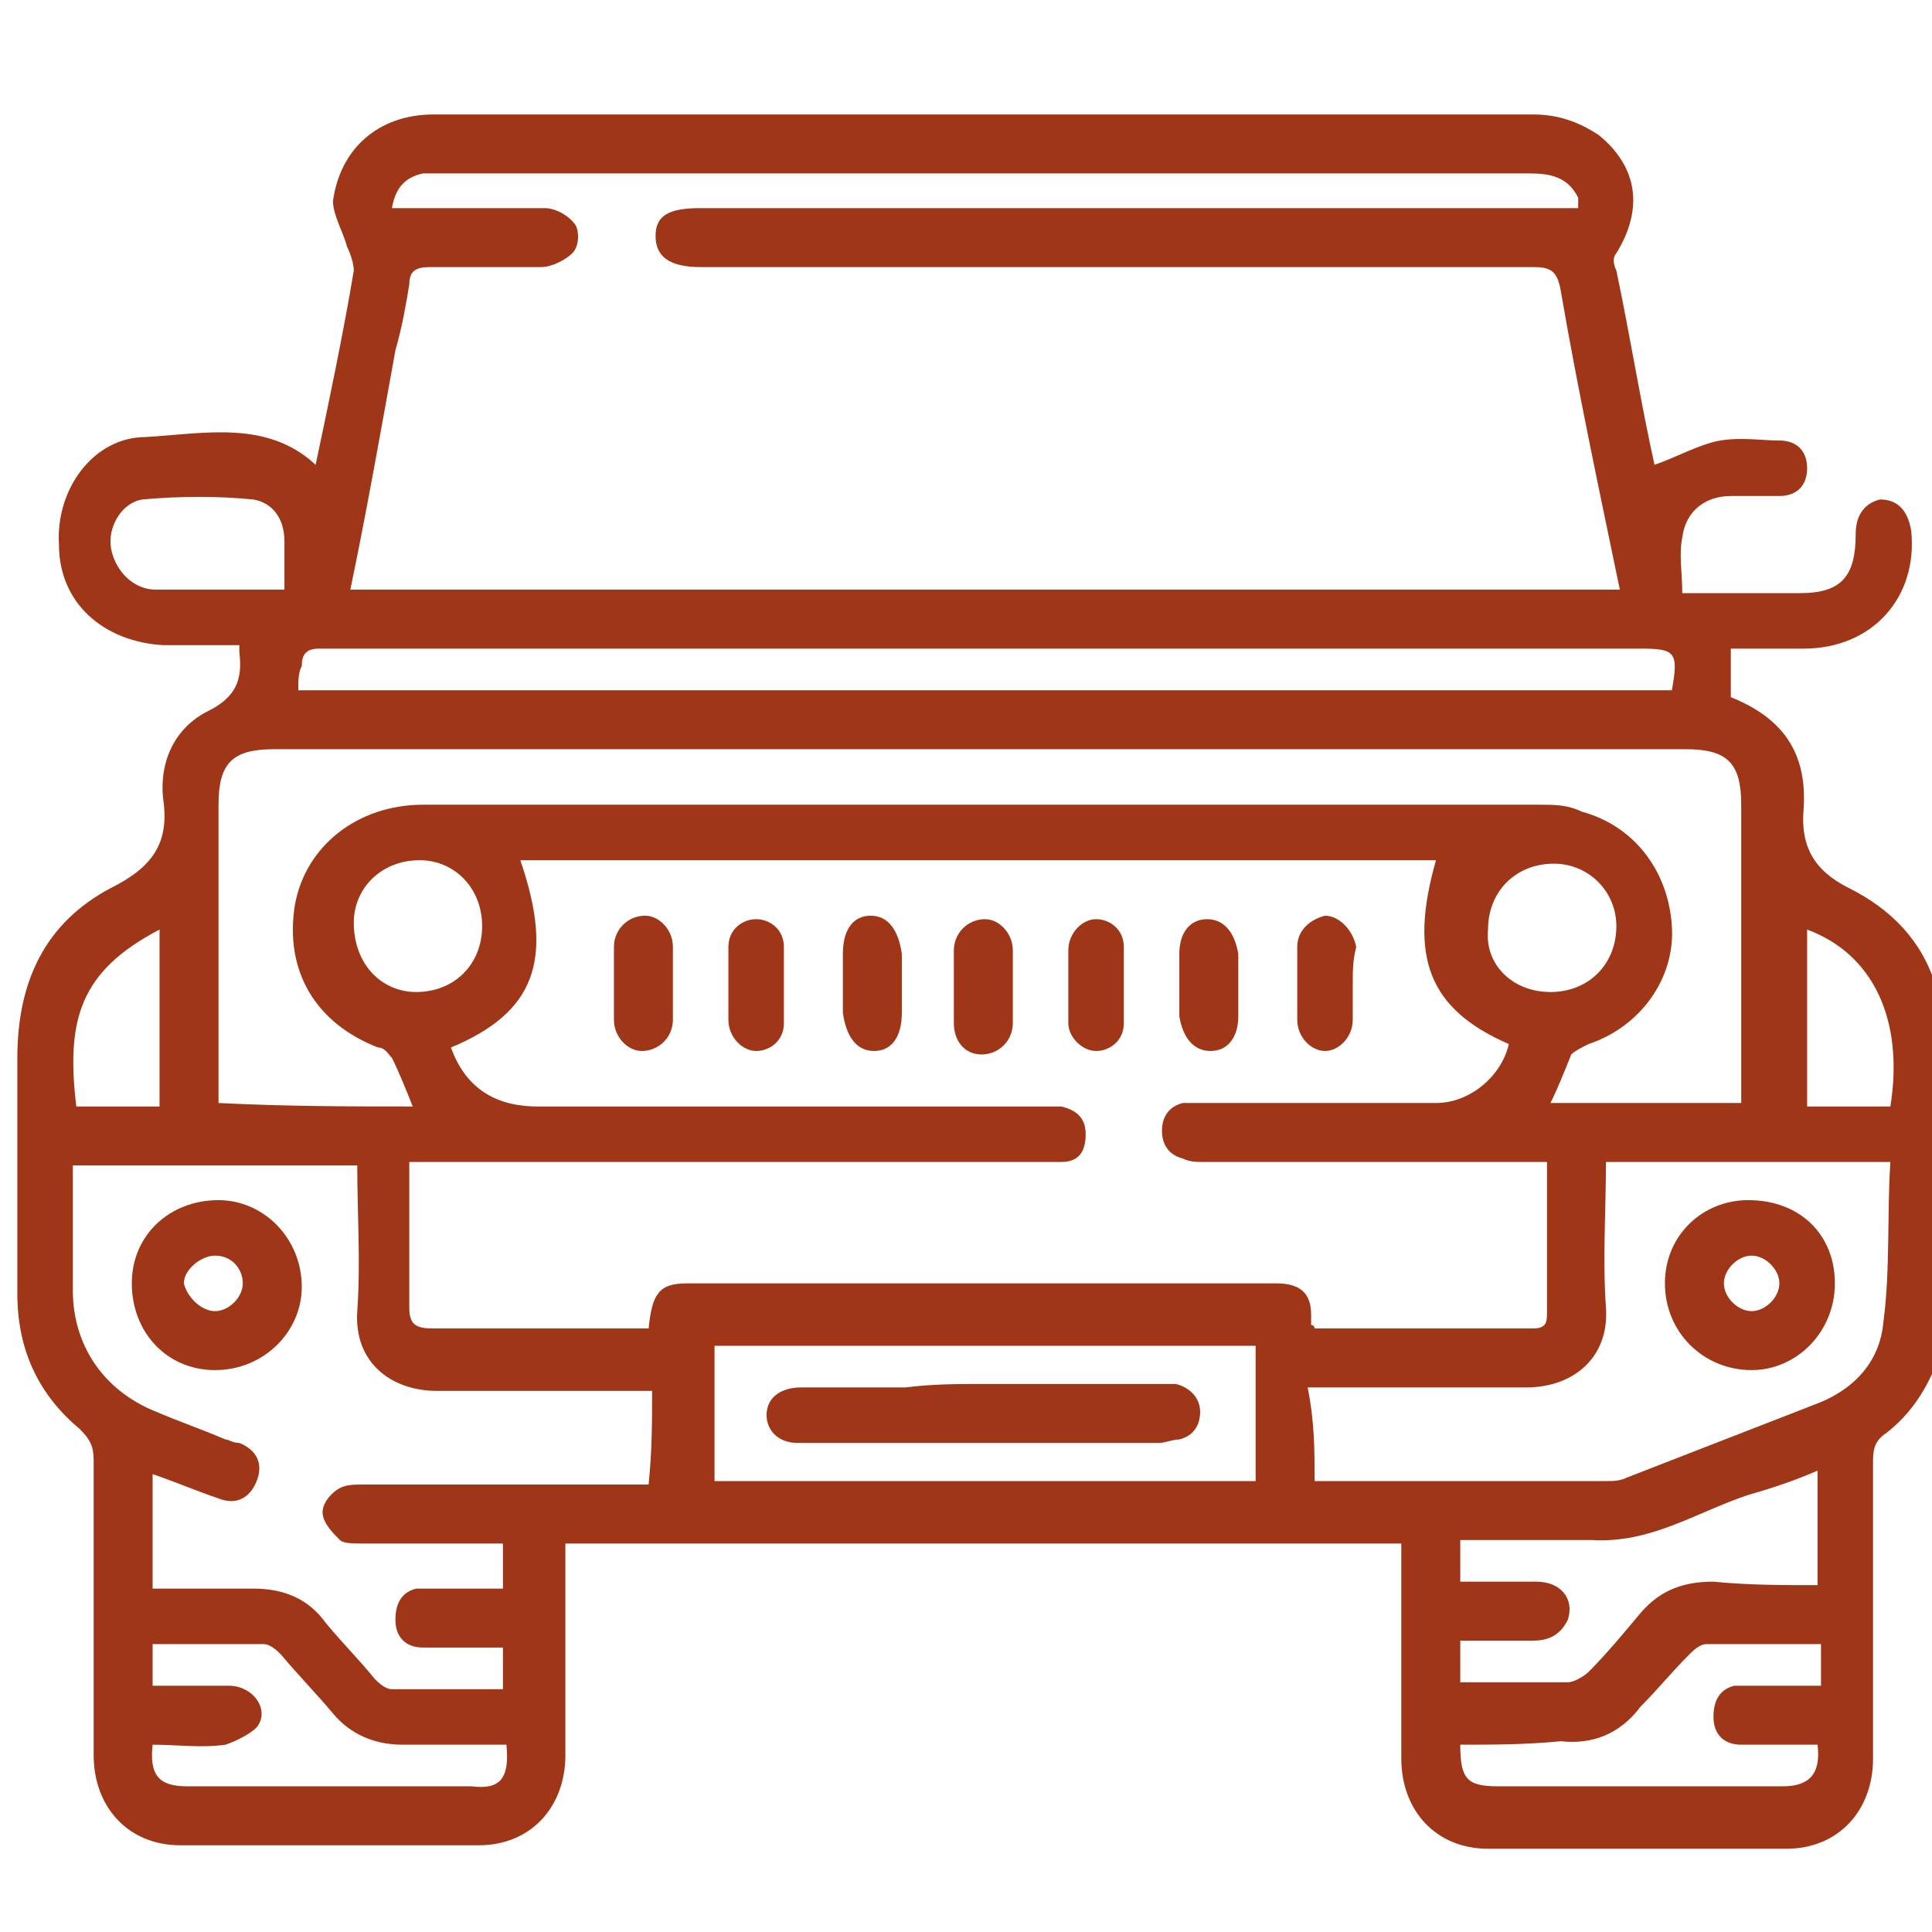 <?xml version="1.0" encoding="utf-8"?>
<!-- Generator: Adobe Illustrator 24.0.0, SVG Export Plug-In . SVG Version: 6.00 Build 0)  -->
<svg version="1.1" id="Capa_1" xmlns="http://www.w3.org/2000/svg" xmlns:xlink="http://www.w3.org/1999/xlink" x="0px" y="0px"
	 viewBox="0 0 55.7 55.7" style="enable-background:new 0 0 55.7 55.7;" xml:space="preserve">
<style type="text/css">
	.st0{fill:#A03618;}
</style>
<g>
	<path class="st0" d="M56.2,29.4c0,2.9,0,5.9,0,8.8c0,0.1-0.1,0.2-0.1,0.3c-0.3,1.1-0.8,2.1-1.7,2.8c-0.3,0.2-0.4,0.4-0.4,0.8
		c0,2.9,0,5.7,0,8.6c0,1.5-1,2.6-2.5,2.6c-2.9,0-5.8,0-8.6,0c-1.5,0-2.5-1.1-2.5-2.6c0-1.9,0-3.7,0-5.6c0-0.2,0-0.4,0-0.6
		c-8.1,0-16.1,0-24.1,0c0,0.2,0,0.4,0,0.6c0,1.8,0,3.7,0,5.5c0,1.5-1,2.6-2.5,2.6c-2.9,0-5.8,0-8.6,0c-1.5,0-2.5-1.1-2.5-2.6
		c0-2.8,0-5.7,0-8.5c0-0.4-0.1-0.6-0.4-0.9c-1.2-1-1.8-2.3-1.8-3.9c0-2.3,0-4.6,0-6.8c0-2.2,0.8-3.9,2.7-4.9C4.4,25,4.9,24.3,4.7,23
		c-0.1-1,0.3-2,1.3-2.5c0.8-0.4,1-0.9,0.9-1.7c0,0,0-0.1,0-0.2c-0.8,0-1.5,0-2.2,0c-1.7-0.1-3-1.2-3-2.9c-0.1-1.6,1-3.1,2.5-3.1
		c1.7-0.1,3.5-0.5,4.9,0.8c0.4-1.9,0.8-3.8,1.1-5.6c0-0.2-0.1-0.5-0.2-0.7C9.9,6.7,9.6,6.2,9.6,5.8c0.2-1.5,1.3-2.5,2.9-2.5
		c10.6,0,21.2,0,31.7,0c0.7,0,1.3,0.2,1.9,0.6c1.1,0.9,1.3,2.1,0.5,3.4c-0.1,0.1-0.1,0.3,0,0.5c0.4,1.9,0.7,3.8,1.1,5.6
		c0.6-0.2,1.3-0.6,1.9-0.7c0.6-0.1,1.2,0,1.7,0c0.5,0,0.8,0.3,0.8,0.8c0,0.5-0.3,0.8-0.8,0.8c-0.5,0-0.9,0-1.4,0
		c-0.7,0-1.3,0.4-1.4,1.2c-0.1,0.5,0,1,0,1.6c1.1,0,2.2,0,3.4,0c1.2,0,1.6-0.5,1.6-1.7c0-0.6,0.3-0.9,0.7-1c0.5,0,0.8,0.3,0.9,0.9
		c0.2,1.9-1.1,3.4-3.1,3.4c-0.7,0-1.4,0-2.1,0c0,0.5,0,0.9,0,1.4c1.5,0.6,2.2,1.6,2.1,3.2c-0.1,1.1,0.3,1.8,1.3,2.3
		c1.2,0.6,2.1,1.5,2.5,2.8C56,28.6,56.1,29,56.2,29.4z M10.1,17c12.2,0,24.4,0,36.6,0c-0.6-2.9-1.2-5.7-1.7-8.6
		c-0.1-0.6-0.3-0.7-0.8-0.7c-8,0-16,0-24,0c-0.9,0-1.3-0.3-1.3-0.9c0-0.6,0.4-0.8,1.3-0.8c8.2,0,16.4,0,24.6,0c0.2,0,0.5,0,0.7,0
		c0-0.1,0-0.2,0-0.3C45.2,5.1,44.7,5,44.1,5C33.6,5,23.1,5,12.7,5c-0.2,0-0.3,0-0.5,0c-0.5,0.1-0.8,0.4-0.9,1c0.3,0,0.6,0,0.8,0
		c1.2,0,2.4,0,3.6,0c0.3,0,0.7,0.2,0.9,0.5c0.1,0.2,0.1,0.6-0.1,0.8c-0.2,0.2-0.6,0.4-0.9,0.4c-1,0-2.1,0-3.2,0
		c-0.4,0-0.6,0.1-0.6,0.5c-0.1,0.6-0.2,1.2-0.4,1.9C11,12.3,10.6,14.6,10.1,17z M13,30.2c0.4,1.1,1.2,1.7,2.5,1.7
		c4.9,0,9.7,0,14.6,0c0.2,0,0.4,0,0.5,0c0.4,0.1,0.7,0.3,0.7,0.8c0,0.5-0.2,0.8-0.7,0.8c-0.2,0-0.4,0-0.6,0c-5.8,0-11.7,0-17.5,0
		c-0.2,0-0.4,0-0.7,0c0,1.5,0,2.8,0,4.2c0,0.5,0.2,0.6,0.7,0.6c1.9,0,3.8,0,5.7,0c0.2,0,0.3,0,0.5,0c0.1-1,0.3-1.3,1.1-1.3
		c5.7,0,11.3,0,17,0c0.7,0,1,0.3,1,0.9c0,0.1,0,0.2,0,0.3c0.1,0,0.1,0.1,0.1,0.1c2.1,0,4.2,0,6.3,0c0.4,0,0.4-0.2,0.4-0.5
		c0-1.3,0-2.5,0-3.8c0-0.2,0-0.3,0-0.5c-0.3,0-0.5,0-0.7,0c-3.1,0-6.1,0-9.2,0c-0.2,0-0.4,0-0.6-0.1c-0.4-0.1-0.6-0.4-0.6-0.8
		c0-0.4,0.2-0.7,0.6-0.8c0.2,0,0.4,0,0.6,0c2.2,0,4.5,0,6.7,0c1,0,1.9-0.8,2.1-1.7c-2.3-1-2.9-2.5-2.1-5.3c-8.8,0-17.6,0-26.4,0
		C16,27.7,15.4,29.2,13,30.2z M11.9,31.9c-0.2-0.5-0.4-1-0.6-1.4c-0.1-0.1-0.2-0.3-0.4-0.3c-1.8-0.7-2.7-2.2-2.4-4.1
		c0.3-1.7,1.8-2.9,3.7-2.9c10.7,0,21.5,0,32.2,0c0.4,0,0.8,0,1.2,0.2c1.5,0.4,2.5,1.7,2.6,3.3c0.1,1.5-0.9,2.9-2.4,3.4
		c-0.2,0.1-0.4,0.2-0.5,0.3c-0.2,0.5-0.4,1-0.6,1.4c1.8,0,3.6,0,5.5,0c0-0.2,0-0.4,0-0.6c0-2.7,0-5.4,0-8c0-1.2-0.4-1.6-1.6-1.6
		c-13.6,0-27.1,0-40.7,0c-1.2,0-1.6,0.4-1.6,1.6c0,2.7,0,5.4,0,8c0,0.2,0,0.4,0,0.6C8.3,31.9,10.1,31.9,11.9,31.9z M18.8,40.1
		c-2.1,0-4.2,0-6.2,0c-1.3,0-2.4-0.8-2.3-2.3c0.1-1.4,0-2.8,0-4.2c-2.7,0-5.4,0-8.2,0c0,1.2,0,2.4,0,3.6c0,1.6,0.9,2.9,2.4,3.5
		c0.7,0.3,1.3,0.5,2,0.8c0.1,0,0.2,0.1,0.4,0.1c0.5,0.2,0.7,0.6,0.5,1.1c-0.2,0.5-0.6,0.7-1.1,0.5c-0.6-0.2-1.3-0.5-1.9-0.7
		c0,1.1,0,2.2,0,3.3c1,0,1.9,0,2.9,0c0.9,0,1.6,0.3,2.1,1c0.5,0.6,1,1.1,1.4,1.6c0.1,0.1,0.3,0.3,0.5,0.3c1.1,0,2.2,0,3.2,0
		c0-0.4,0-0.8,0-1.2c-0.8,0-1.5,0-2.3,0c-0.5,0-0.8-0.3-0.8-0.8c0-0.5,0.2-0.8,0.6-0.9c0.2,0,0.4,0,0.6,0c0.6,0,1.3,0,1.9,0
		c0-0.5,0-0.8,0-1.3c-1.4,0-2.7,0-4.1,0c-0.2,0-0.5,0-0.6-0.1c-0.2-0.2-0.5-0.5-0.5-0.8c0-0.3,0.3-0.6,0.5-0.7
		c0.2-0.1,0.4-0.1,0.7-0.1c2.5,0,5,0,7.6,0c0.2,0,0.4,0,0.6,0C18.8,41.8,18.8,41,18.8,40.1z M37.9,42.7c0.1,0,0.2,0,0.3,0
		c2.7,0,5.4,0,8.1,0c0.2,0,0.4,0,0.6-0.1c1.8-0.7,3.6-1.4,5.4-2.1c1.1-0.4,1.9-1.2,2-2.4c0.2-1.5,0.1-3.1,0.2-4.6
		c-2.8,0-5.5,0-8.2,0c0,1.4-0.1,2.8,0,4.2c0.1,1.4-0.9,2.3-2.3,2.3c-1.9,0-3.8,0-5.7,0c-0.2,0-0.4,0-0.6,0
		C37.9,41,37.9,41.8,37.9,42.7z M8.6,19.9c13.2,0,26.4,0,39.6,0c0.2-1.1,0.1-1.2-0.9-1.2c-12.5,0-25.1,0-37.6,0c-0.2,0-0.3,0-0.5,0
		c-0.4,0-0.5,0.2-0.5,0.5C8.6,19.4,8.6,19.6,8.6,19.9z M36.2,38.8c-5.3,0-10.4,0-15.6,0c0,1.3,0,2.6,0,3.9c5.2,0,10.4,0,15.6,0
		C36.2,41.4,36.2,40.1,36.2,38.8z M52.4,45.7c0-1.1,0-2.2,0-3.3c-0.7,0.3-1.3,0.5-2,0.7c-1.5,0.5-2.8,1.4-4.5,1.3
		c-1.1,0-2.2,0-3.3,0c-0.2,0-0.3,0-0.5,0c0,0.4,0,0.8,0,1.2c0.8,0,1.5,0,2.2,0c0.7,0,1.1,0.5,0.9,1.1c-0.2,0.4-0.5,0.6-1,0.6
		c-0.7,0-1.4,0-2.1,0c0,0.4,0,0.8,0,1.2c1.1,0,2.1,0,3.1,0c0.2,0,0.5-0.2,0.6-0.3c0.5-0.5,1-1.1,1.5-1.7c0.6-0.7,1.3-0.9,2.1-0.9
		C50.4,45.7,51.4,45.7,52.4,45.7z M14.6,50.3c-1,0-2,0-3,0c-0.8,0-1.5-0.3-2-0.9c-0.5-0.6-1-1.1-1.5-1.7c-0.1-0.1-0.3-0.3-0.5-0.3
		c-1.1,0-2.2,0-3.2,0c0,0.4,0,0.8,0,1.2c0.8,0,1.5,0,2.2,0c0.7,0,1.2,0.7,0.8,1.2c-0.2,0.2-0.6,0.4-0.9,0.5c-0.7,0.1-1.4,0-2.1,0
		c-0.1,0.9,0.2,1.2,1,1.2c2.7,0,5.5,0,8.2,0C14.4,51.6,14.7,51.3,14.6,50.3z M42.1,50.3c0,1,0.2,1.2,1.1,1.2c2.7,0,5.5,0,8.2,0
		c0.8,0,1.1-0.4,1-1.2c-0.2,0-0.4,0-0.6,0c-0.5,0-1.1,0-1.6,0c-0.5,0-0.8-0.3-0.8-0.8c0-0.5,0.2-0.8,0.6-0.9c0.2,0,0.4,0,0.6,0
		c0.6,0,1.2,0,1.9,0c0-0.5,0-0.8,0-1.2c-1.1,0-2.2,0-3.3,0c-0.2,0-0.4,0.2-0.5,0.3c-0.5,0.5-0.9,1-1.4,1.5c-0.6,0.8-1.4,1.1-2.3,1
		C44,50.3,43,50.3,42.1,50.3z M8.2,17c0-0.5,0-1,0-1.4c0-0.6-0.3-1.1-0.9-1.2c-1-0.1-2.1-0.1-3.2,0c-0.6,0.1-1,0.8-0.9,1.4
		C3.3,16.4,3.8,17,4.5,17C5.7,17,6.9,17,8.2,17z M12,28.6c1.1,0,1.9-0.8,1.9-1.9c0-1.1-0.8-1.9-1.8-1.9c-1.1,0-1.9,0.8-1.9,1.8
		C10.2,27.8,11,28.6,12,28.6z M44.7,28.6c1.1,0,1.9-0.8,1.9-1.9c0-1-0.8-1.8-1.8-1.8c-1.1,0-1.9,0.8-1.9,1.9
		C42.8,27.8,43.6,28.6,44.7,28.6z M4.6,31.9c0-1.7,0-3.4,0-5.1c-2.3,1.2-2.7,2.6-2.4,5.1C3,31.9,3.8,31.9,4.6,31.9z M54.5,31.9
		c0.4-2.5-0.5-4.4-2.4-5.1c0,1.7,0,3.4,0,5.1C52.9,31.9,53.7,31.9,54.5,31.9z"/>
	<path class="st0" d="M19.4,28.4c0,0.3,0,0.7,0,1c0,0.5-0.4,0.9-0.9,0.9c-0.4,0-0.8-0.4-0.8-0.9c0-0.7,0-1.4,0-2.1
		c0-0.5,0.4-0.9,0.9-0.9c0.4,0,0.8,0.4,0.8,0.9c0,0,0,0.1,0,0.1C19.4,27.8,19.4,28.1,19.4,28.4C19.4,28.4,19.4,28.4,19.4,28.4z"/>
	<path class="st0" d="M21,28.3c0-0.3,0-0.7,0-1c0-0.5,0.4-0.8,0.8-0.8c0.4,0,0.8,0.3,0.8,0.8c0,0.7,0,1.4,0,2.2
		c0,0.5-0.4,0.8-0.8,0.8c-0.4,0-0.8-0.4-0.8-0.9C21,29.1,21,28.7,21,28.3C21,28.3,21,28.3,21,28.3z"/>
	<path class="st0" d="M26,28.4c0,0.3,0,0.5,0,0.8c0,0.7-0.3,1.1-0.8,1.1c-0.5,0-0.8-0.4-0.9-1.1c0-0.6,0-1.1,0-1.7
		c0-0.7,0.3-1.1,0.8-1.1c0.5,0,0.8,0.4,0.9,1.1C26,27.8,26,28.1,26,28.4z"/>
	<path class="st0" d="M27.5,28.4c0-0.3,0-0.7,0-1c0-0.5,0.4-0.9,0.9-0.9c0.4,0,0.8,0.4,0.8,0.9c0,0.7,0,1.4,0,2.1
		c0,0.5-0.4,0.9-0.9,0.9c-0.5,0-0.8-0.4-0.8-0.9c0,0,0-0.1,0-0.1C27.5,29,27.5,28.7,27.5,28.4C27.5,28.4,27.5,28.4,27.5,28.4z"/>
	<path class="st0" d="M30.8,28.4c0-0.3,0-0.7,0-1c0-0.5,0.4-0.9,0.8-0.9c0.4,0,0.8,0.3,0.8,0.8c0,0.7,0,1.4,0,2.2
		c0,0.5-0.4,0.8-0.8,0.8c-0.4,0-0.8-0.4-0.8-0.8C30.8,29.1,30.8,28.7,30.8,28.4C30.8,28.4,30.8,28.4,30.8,28.4z"/>
	<path class="st0" d="M35.7,28.4c0,0.3,0,0.6,0,0.9c0,0.6-0.3,1-0.8,1c-0.5,0-0.8-0.4-0.9-1c0-0.6,0-1.2,0-1.8c0-0.6,0.3-1,0.8-1
		c0.5,0,0.8,0.4,0.9,1C35.7,27.8,35.7,28.1,35.7,28.4z"/>
	<path class="st0" d="M39,28.4c0,0.3,0,0.7,0,1c0,0.5-0.4,0.9-0.8,0.9c-0.4,0-0.8-0.4-0.8-0.9c0-0.7,0-1.4,0-2.1
		c0-0.5,0.4-0.8,0.8-0.9c0.4,0,0.8,0.4,0.9,0.9C39,27.7,39,28,39,28.4z"/>
	<path class="st0" d="M6.2,39.5c-1.4,0-2.4-1.1-2.4-2.5c0-1.4,1.1-2.4,2.5-2.4c1.3,0,2.4,1.1,2.4,2.5C8.7,38.4,7.6,39.5,6.2,39.5z
		 M6.2,37.8c0.4,0,0.8-0.4,0.8-0.8c0-0.4-0.3-0.8-0.8-0.8c-0.4,0-0.9,0.4-0.9,0.8C5.4,37.4,5.8,37.8,6.2,37.8z"/>
	<path class="st0" d="M52.9,37c0,1.4-1.1,2.5-2.4,2.5c-1.4,0-2.5-1.1-2.5-2.5c0-1.4,1.1-2.4,2.4-2.4C51.9,34.6,52.9,35.6,52.9,37z
		 M50.5,36.2c-0.4,0-0.8,0.4-0.8,0.8c0,0.4,0.4,0.8,0.8,0.8c0.4,0,0.8-0.4,0.8-0.8C51.3,36.6,50.9,36.2,50.5,36.2z"/>
	<path class="st0" d="M28.4,39.9c1.7,0,3.3,0,5,0c0.2,0,0.4,0,0.5,0c0.4,0.1,0.7,0.4,0.7,0.8c0,0.4-0.2,0.7-0.6,0.8
		c-0.2,0-0.4,0.1-0.6,0.1c-3.4,0-6.7,0-10.1,0c-0.1,0-0.2,0-0.3,0c-0.6,0-0.9-0.4-0.9-0.8c0-0.5,0.4-0.8,1-0.8c1,0,2,0,3,0
		C26.9,39.9,27.6,39.9,28.4,39.9z"/>
</g>
</svg>
